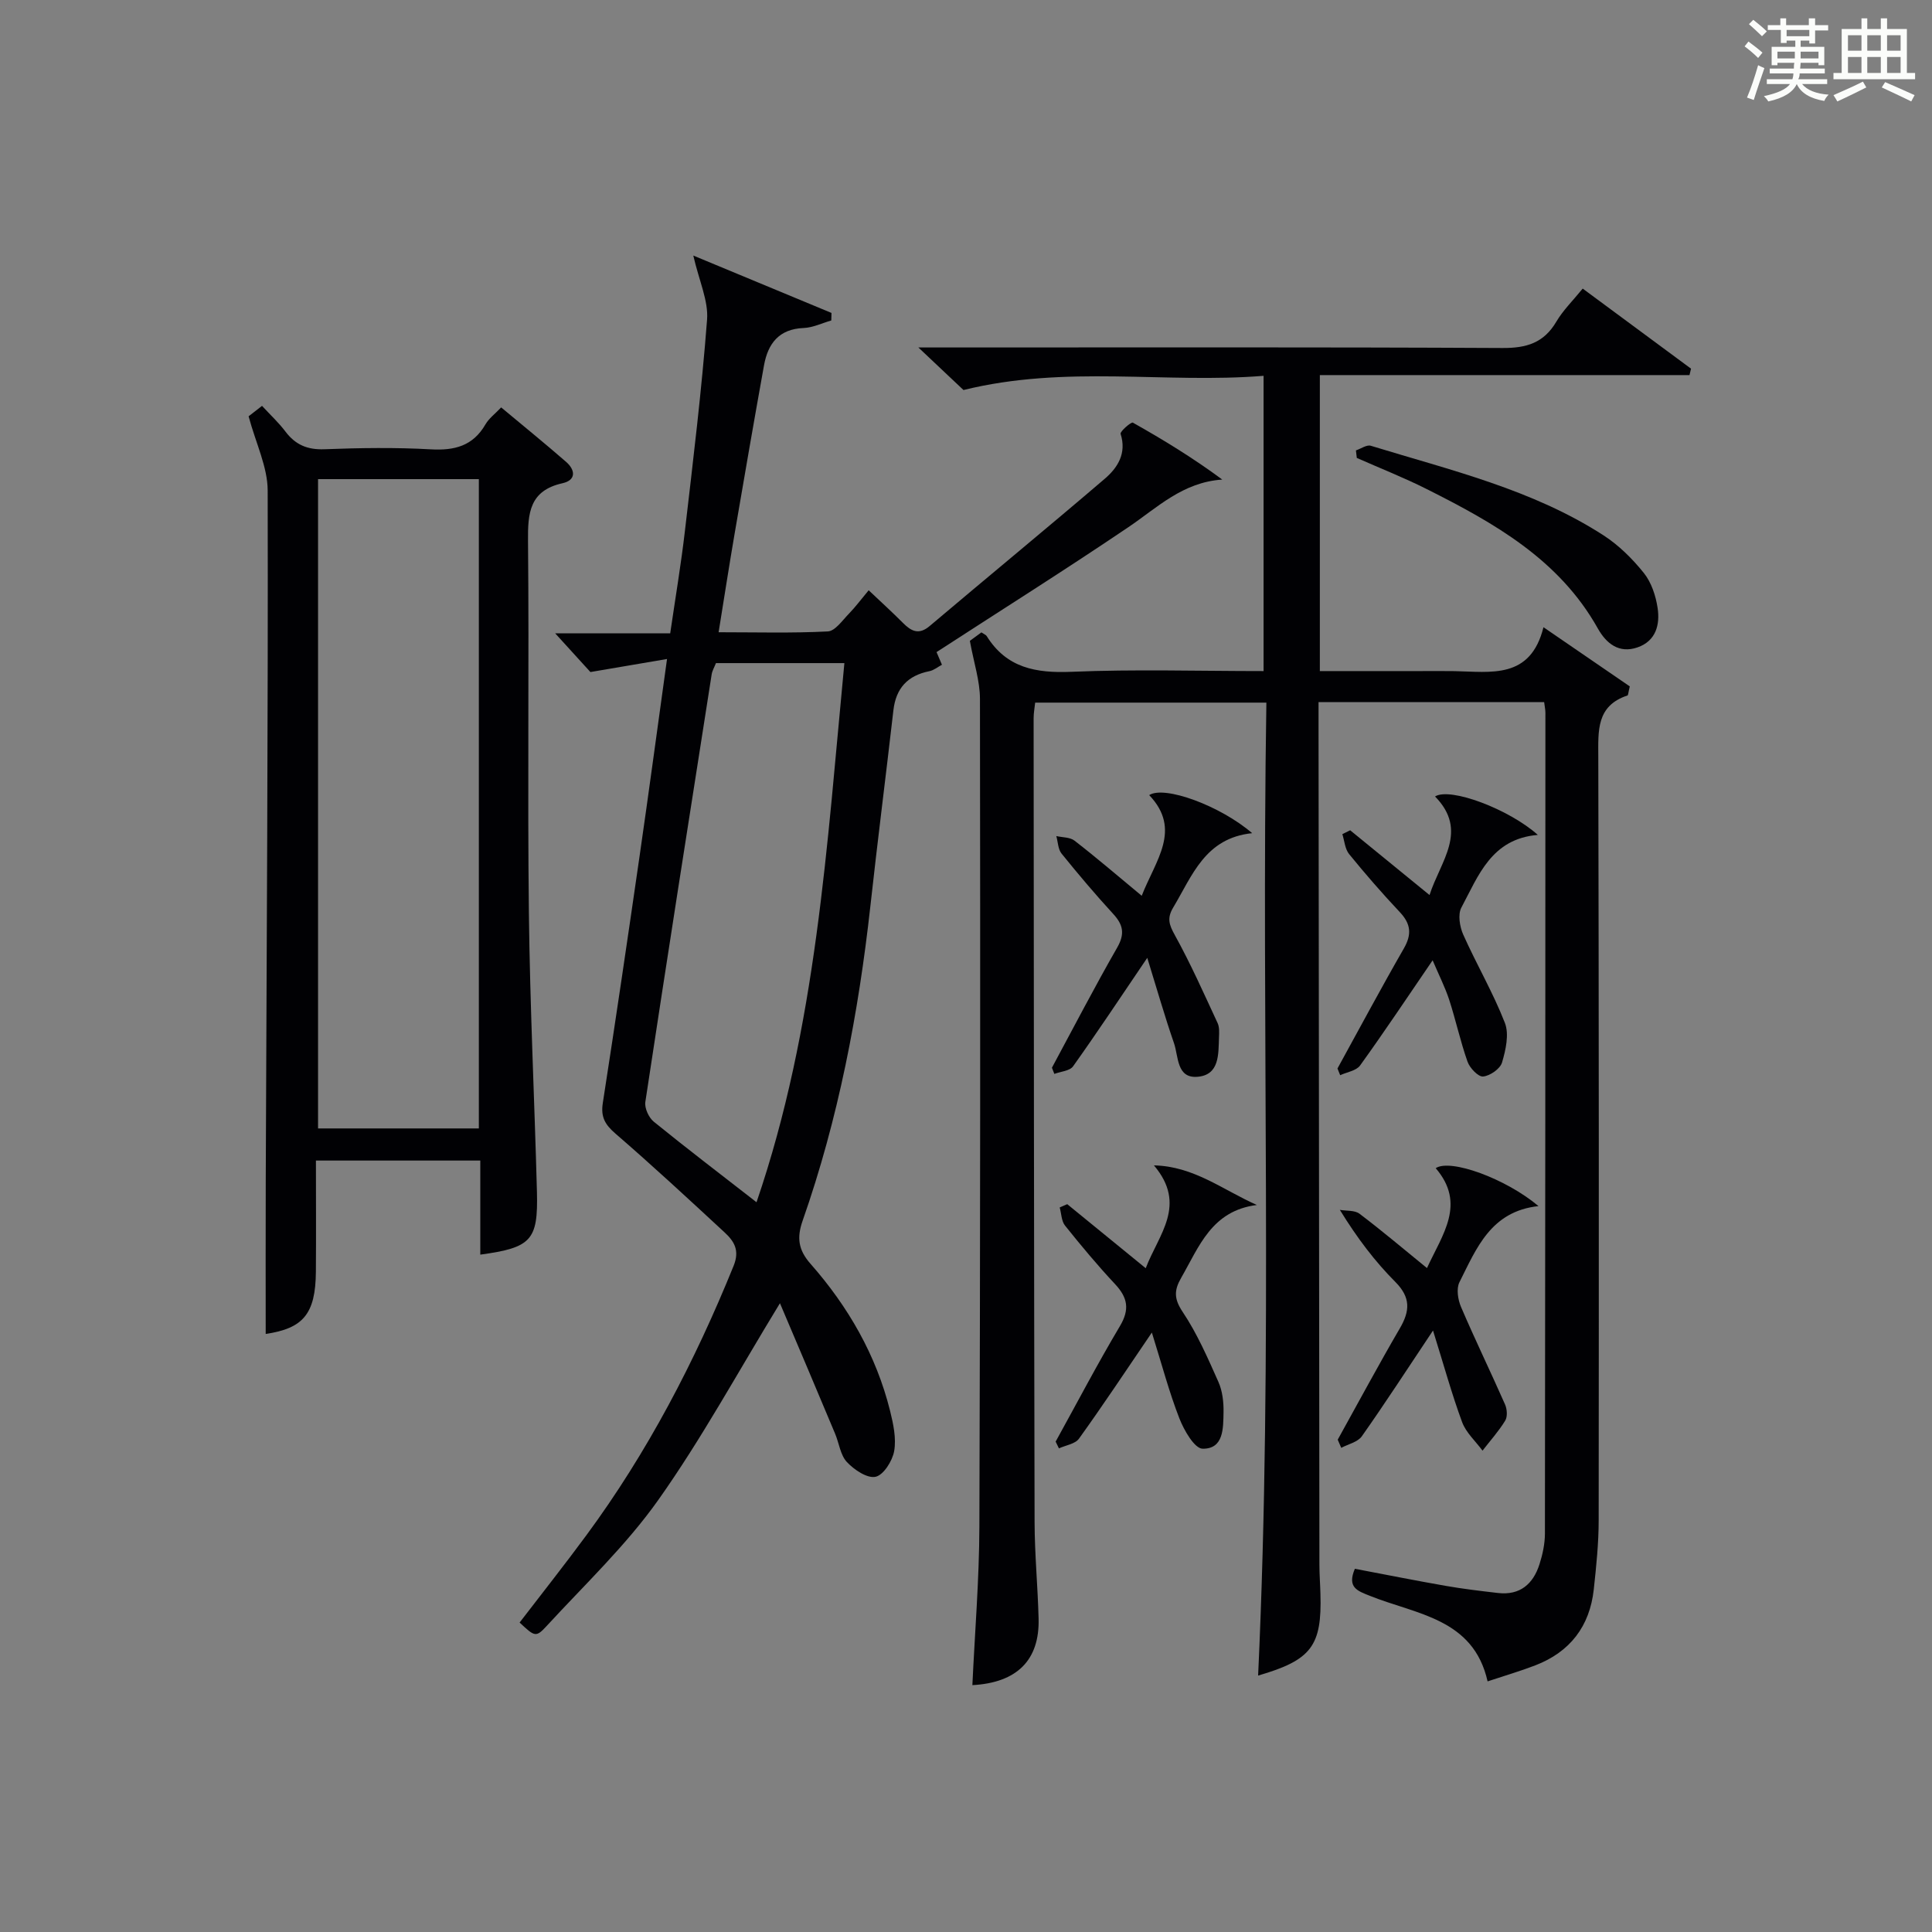 <?xml version="1.0" encoding="utf-8"?>
<svg version="1.1" id="漢_ZDIC_典" xmlns="http://www.w3.org/2000/svg" xmlns:xlink="http://www.w3.org/1999/xlink" x="0px" y="0px"
	 viewBox="0 0 400 400" style="enable-background:new 0 0 400 400;" xml:space="preserve">
<rect x="0" y="0" width="400" height="400" fill="#808080" stroke="none"/>
<style type="text/css">
	.st1{fill:#010104;}
	.st0{fill:#fbfcfa;}
</style>
<g>
	<path class="st0" d="M361.2,9.6l0.8-1c0.9,0.7,1.9,1.4,2.9,2.3L364,12C363,11,362,10.2,361.2,9.6z M361.7,20.2
		c0.9-2.1,1.6-4.3,2.3-6.7c0.4,0.2,0.8,0.4,1.3,0.6c-0.7,2.1-1.5,4.3-2.2,6.6L361.7,20.2z M362.1,5l0.9-0.9c1,0.8,2,1.6,2.8,2.4
		l-1,1C363.9,6.6,363,5.8,362.1,5z M374.6,3.8h1.2v1.4h2.7v1.1h-2.7v2.7h-1.2V8.4h-1.8v1.3h4.9v3.8h-1.2v-0.5h-3.7
		c0,0.4-0.1,0.9-0.1,1.2h5.1v1h-5.2c0,0.5-0.1,0.9-0.3,1.2h6v1h-5.2c1.1,1.3,2.9,2,5.5,2.2c-0.4,0.4-0.7,0.8-0.9,1.3
		c-2.9-0.5-4.8-1.6-5.7-3.5H372c-0.8,1.7-2.7,2.9-5.9,3.6c-0.2-0.4-0.6-0.8-0.9-1.1c2.8-0.6,4.6-1.4,5.4-2.5h-4.8v-1h5.3
		c0.1-0.3,0.2-0.7,0.2-1.2h-4.9v-1h5c0-0.4,0-0.8,0.1-1.2H368v0.5h-1.2V9.7h4.9V8.4h-1.8v0.5h-1.2V6.2H366V5.2h2.6V3.8h1.2v1.4h4.7
		V3.8z M368,12.1h3.6c0-0.4,0-0.9,0-1.4H368V12.1z M369.9,7.5h4.7V6.2h-4.7V7.5z M376.5,10.7h-3.7c0,0.5,0,1,0,1.4h3.7V10.7z"/>
	<path class="st0" d="M385.3,3.8h1.3V6h2.8V3.8h1.3V6h4.1v9.1h1.7v1.3h-16.9v-1.3h1.7V6h4.1V3.8z M385.7,16.9l0.7,1.2
		c-1.8,0.9-3.8,1.9-6,2.9c-0.2-0.4-0.5-0.8-0.8-1.3C381.9,18.7,383.9,17.8,385.7,16.9z M382.6,10.5h2.8V7.3h-2.8V10.5z M382.6,15.1
		h2.8v-3.3h-2.8V15.1z M386.6,10.5h2.8V7.3h-2.8V10.5z M386.6,15.1h2.8v-3.3h-2.8V15.1z M390.3,17c2.1,0.9,4.1,1.8,6.1,2.7l-0.7,1.3
		c-2.2-1.1-4.2-2-6.1-2.9L390.3,17z M393.5,7.3h-2.8v3.2h2.8V7.3z M390.7,15.1h2.8v-3.3h-2.8V15.1z"/>
	
	<path class="st1" d="M260.48,346.91c3.12-67.19,0.63-134.12,1.71-201.44c-16.1,0-31.82,0-47.87,0c-0.11,1.03-0.32,2.14-0.32,3.25
		c0.04,55.49,0.07,110.97,0.2,166.46c0.02,6.64,0.66,13.29,0.83,19.93c0.23,8.6-4.47,13.28-13.71,13.78
		c0.51-10.93,1.41-21.84,1.45-32.76c0.19-57.15,0.2-114.31,0.12-171.46c-0.01-3.71-1.26-7.41-2.09-11.99c0.24-0.18,1.36-1,2.39-1.75
		c0.56,0.38,0.93,0.51,1.09,0.76c4.12,6.61,10.18,7.7,17.54,7.4c13.12-0.55,26.28-0.15,39.79-0.15c0-20.32,0-40.35,0-61.13
		c-20.41,1.65-40.88-2.3-62.13,2.94c-2.08-1.96-5.17-4.88-9.34-8.81c3.01,0,4.73,0,6.44,0c38.16,0,76.32-0.09,114.47,0.11
		c4.98,0.03,8.57-1.04,11.17-5.45c1.41-2.39,3.47-4.4,5.46-6.85c7.57,5.6,15,11.09,22.43,16.58c-0.11,0.44-0.21,0.89-0.32,1.33
		c-25.42,0-50.84,0-76.53,0c0,20.78,0,40.69,0,61.28c6.97,0,13.91,0,20.84,0c2.33,0,4.67-0.03,7,0.01
		c7.56,0.13,15.75,1.77,18.46-9.09c6.58,4.51,12.37,8.48,17.87,12.25c-0.32,1.28-0.32,1.83-0.48,1.88
		c-6.49,2.15-6.05,7.34-6.04,12.73c0.12,52.65,0.13,105.31,0.08,157.96c0,4.81-0.5,9.63-1.02,14.42
		c-0.84,7.62-4.92,12.92-12.09,15.69c-3.09,1.19-6.27,2.12-9.89,3.32c-2.94-13.07-14.78-13.85-24.37-17.71
		c-2.58-1.03-4.76-1.72-3.11-5.6c6.2,1.17,12.47,2.43,18.77,3.53c3.59,0.63,7.23,1.06,10.85,1.48c4.55,0.53,7.29-1.84,8.6-5.94
		c0.65-2.03,1.12-4.22,1.13-6.34c0.08-56.65,0.09-113.31,0.1-169.96c0-0.64-0.15-1.28-0.26-2.2c-15.38,0-30.63,0-46.71,0
		c0,1.81,0,3.72,0,5.63c0.06,57.65,0.11,115.31,0.18,172.96c0,2,0.16,3.99,0.21,5.99C273.71,340.79,271.52,343.7,260.48,346.91z"/>
	<path class="st1" d="M161.48,269.82c-8.72,14.28-16.19,28.02-25.16,40.69c-6.68,9.44-15.25,17.55-23.13,26.12c-2.24,2.44-2.48,2.23-5.61-0.7
		c4.58-5.97,9.28-11.91,13.77-18c12.71-17.23,22.51-36.05,30.54-55.86c1.32-3.26,0.06-5.13-1.91-6.95
		c-7.45-6.9-14.9-13.8-22.58-20.44c-2.13-1.85-3.04-3.41-2.6-6.28c2.65-17.06,5.16-34.14,7.63-51.23
		c1.9-13.12,3.66-26.27,5.67-40.73c-5.42,0.92-10.11,1.72-15.86,2.7c-1.57-1.72-4.09-4.48-7.3-8.02c8.42,0,15.82,0,23.82,0
		c1.07-7.34,2.25-14.31,3.06-21.33c1.69-14.52,3.46-29.04,4.57-43.61c0.3-3.89-1.63-7.96-2.85-13.27
		c9.65,4.01,19.13,7.94,28.61,11.88c-0.01,0.52-0.02,1.04-0.04,1.56c-1.9,0.54-3.79,1.48-5.72,1.56c-5.12,0.2-7.4,3.23-8.21,7.73
		c-2.09,11.59-4.09,23.2-6.08,34.82c-1.12,6.53-2.13,13.08-3.32,20.44c7.82,0,15.23,0.21,22.61-0.17c1.52-0.08,3.01-2.28,4.36-3.66
		c1.36-1.4,2.53-2.98,4.1-4.86c2.58,2.44,4.89,4.54,7.1,6.76c1.72,1.73,3.29,2.54,5.53,0.64c12.05-10.19,24.24-20.22,36.23-30.47
		c2.68-2.29,4.59-5.26,3.3-9.31c-0.16-0.49,2.19-2.52,2.53-2.33c6.29,3.54,12.45,7.3,18.52,11.79c-8.22,0.55-13.45,5.81-19.45,9.86
		c-12.93,8.74-26.13,17.05-39.71,25.86c0.08,0.18,0.54,1.27,1.12,2.62c-0.92,0.49-1.71,1.16-2.6,1.33c-4.48,0.9-6.92,3.49-7.45,8.09
		c-1.55,13.53-3.28,27.03-4.77,40.57c-2.46,22.18-6.62,44-14.02,65.1c-1.24,3.54-0.91,6.06,1.64,8.95
		c7.79,8.85,13.59,18.9,16.46,30.43c0.67,2.7,1.31,5.67,0.85,8.32c-0.36,2.04-2.2,4.97-3.85,5.33c-1.73,0.38-4.44-1.45-5.94-3.05
		c-1.36-1.45-1.61-3.91-2.45-5.89C169.12,287.78,165.29,278.8,161.48,269.82z M156.63,248.91c12.43-36.33,14.56-73.93,18.19-111.62
		c-9.26,0-17.87,0-26.59,0c-0.32,0.83-0.77,1.56-0.89,2.35c-4.63,29.5-9.26,58.99-13.73,88.51c-0.19,1.27,0.7,3.22,1.73,4.07
		C142.17,237.77,149.17,243.1,156.63,248.91z"/>
	<path class="st1" d="M99.44,259.76c0-6.76,0-13.03,0-19.48c-11.46,0-22.4,0-34.03,0c0,7.78,0.05,15.4-0.01,23.02
		c-0.07,8.81-2.68,11.73-10.39,12.88c0-10.46-0.03-21.07,0.01-31.69c0.18-47.64,0.5-95.28,0.4-142.92
		c-0.01-4.89-2.45-9.78-3.95-15.38c0.34-0.26,1.46-1.13,2.78-2.16c1.75,1.9,3.46,3.48,4.84,5.31c2.08,2.76,4.57,3.81,8.1,3.67
		c7.32-0.28,14.68-0.39,21.99,0.02c4.93,0.28,8.74-0.69,11.33-5.17c0.72-1.24,1.98-2.17,3.25-3.51c4.58,3.82,9.08,7.47,13.45,11.28
		c1.94,1.69,2.09,3.79-0.76,4.42c-6.81,1.52-7.19,6.14-7.13,11.96c0.24,25.66-0.12,51.33,0.18,76.98
		c0.22,19.29,1.16,38.57,1.67,57.86C111.41,256.79,110.01,258.31,99.44,259.76z M65.85,99.2c0,45.14,0,89.8,0,134.43
		c11.36,0,22.28,0,33.29,0c0-44.97,0-89.63,0-134.43C87.9,99.2,77.1,99.2,65.85,99.2z"/>
	<path class="st1" d="M220.96,249.31c5.24,4.28,10.49,8.56,16.25,13.26c2.66-7,8.65-13.09,1.7-21.29c8.24,0.17,14.22,5.05,21.31,8.2
		c-9.38,1.18-11.96,8.64-15.67,15.08c-1.49,2.59-1.5,4.35,0.31,7.06c3,4.48,5.19,9.53,7.4,14.49c0.84,1.89,1.1,4.2,1.06,6.3
		c-0.07,3.26,0.06,7.59-4.33,7.53c-1.67-0.02-3.85-3.81-4.81-6.27c-2.13-5.46-3.63-11.17-5.7-17.78
		c-5.55,8.16-10.19,15.16-15.09,21.97c-0.79,1.1-2.74,1.36-4.15,2.01c-0.23-0.47-0.45-0.93-0.68-1.4c4.41-7.98,8.64-16.07,13.3-23.9
		c2.07-3.47,1.62-5.91-1-8.71c-3.63-3.88-7.04-7.97-10.36-12.12c-0.75-0.94-0.75-2.48-1.1-3.75
		C219.92,249.77,220.44,249.54,220.96,249.31z"/>
	<path class="st1" d="M296.61,198.82c-5.22,7.63-9.99,14.8-15.02,21.78c-0.79,1.09-2.72,1.36-4.12,2.01c-0.19-0.46-0.37-0.93-0.56-1.39
		c4.56-8.29,9.02-16.64,13.74-24.85c1.68-2.92,1.46-5.08-0.82-7.51c-3.65-3.88-7.15-7.9-10.51-12.03c-0.86-1.06-0.96-2.73-1.4-4.13
		c0.54-0.27,1.08-0.53,1.62-0.8c5.34,4.36,10.69,8.72,16.43,13.41c2.24-7.01,8.14-13.26,1.14-20.41c3.13-1.97,15.35,2.64,21.28,7.96
		c-9.61,0.79-12.3,8.44-15.83,15.05c-0.76,1.42-0.34,3.95,0.38,5.58c2.75,6.16,6.19,12.02,8.63,18.29c0.91,2.34,0.18,5.59-0.59,8.2
		c-0.39,1.31-2.48,2.76-3.92,2.9c-1,0.09-2.75-1.74-3.22-3.06c-1.49-4.21-2.43-8.61-3.81-12.86
		C299.17,204.35,297.9,201.86,296.61,198.82z"/>
	<path class="st1" d="M236.38,185.46c2.88-7.37,8.35-13.7,1.55-20.84c3.12-2.04,14.67,2.16,21.32,7.88c-9.77,1.01-12.4,8.8-16.35,15.39
		c-1.33,2.21-0.85,3.58,0.35,5.74c3.26,5.89,6,12.07,8.84,18.18c0.4,0.85,0.33,1.97,0.29,2.96c-0.13,3.49,0.13,7.81-4.48,8.17
		c-4.32,0.34-3.89-4.23-4.84-6.97c-1.92-5.54-3.53-11.2-5.53-17.66c-5.63,8.3-10.37,15.46-15.36,22.46
		c-0.68,0.96-2.55,1.07-3.88,1.57c-0.17-0.43-0.34-0.85-0.5-1.28c4.48-8.31,8.82-16.69,13.51-24.87c1.62-2.83,1.26-4.71-0.82-6.97
		c-3.71-4.04-7.25-8.23-10.7-12.5c-0.73-0.91-0.74-2.4-1.08-3.62c1.27,0.29,2.84,0.22,3.77,0.95
		C227.03,177.58,231.42,181.35,236.38,185.46z"/>
	<path class="st1" d="M276.96,298.07c4.27-7.69,8.42-15.44,12.85-23.03c2.11-3.61,2.3-6.39-0.92-9.63c-4.2-4.22-7.85-9-11.49-14.92
		c1.38,0.24,3.08,0.05,4.07,0.8c4.62,3.49,9.04,7.24,13.97,11.25c3.21-7,8.15-13.28,1.81-20.68c2.99-2.03,14.49,2.13,21.28,7.85
		c-9.89,1.07-12.85,8.77-16.37,15.76c-0.67,1.34-0.32,3.61,0.33,5.12c2.9,6.78,6.13,13.42,9.11,20.18c0.43,0.96,0.54,2.53,0.04,3.35
		c-1.35,2.21-3.11,4.16-4.7,6.22c-1.44-1.96-3.42-3.72-4.23-5.92c-2.14-5.8-3.78-11.79-6.02-18.95c-5.51,8.25-9.99,15.17-14.74,21.9
		c-0.85,1.2-2.81,1.62-4.26,2.39C277.46,299.19,277.21,298.63,276.96,298.07z"/>
	<path class="st1" d="M280.73,93.25c1.03-0.34,2.23-1.22,3.08-0.96c16.5,5.06,33.46,9.03,48.2,18.56c3.15,2.04,5.97,4.84,8.33,7.78
		c1.56,1.95,2.47,4.71,2.85,7.24c0.52,3.44-0.33,6.83-4.15,8.16c-3.86,1.34-6.49-0.82-8.23-3.92
		c-8.02-14.31-21.51-21.86-35.42-28.85c-4.71-2.37-9.64-4.31-14.48-6.45C280.84,94.29,280.78,93.77,280.73,93.25z"/>
	
	
</g>
</svg>
